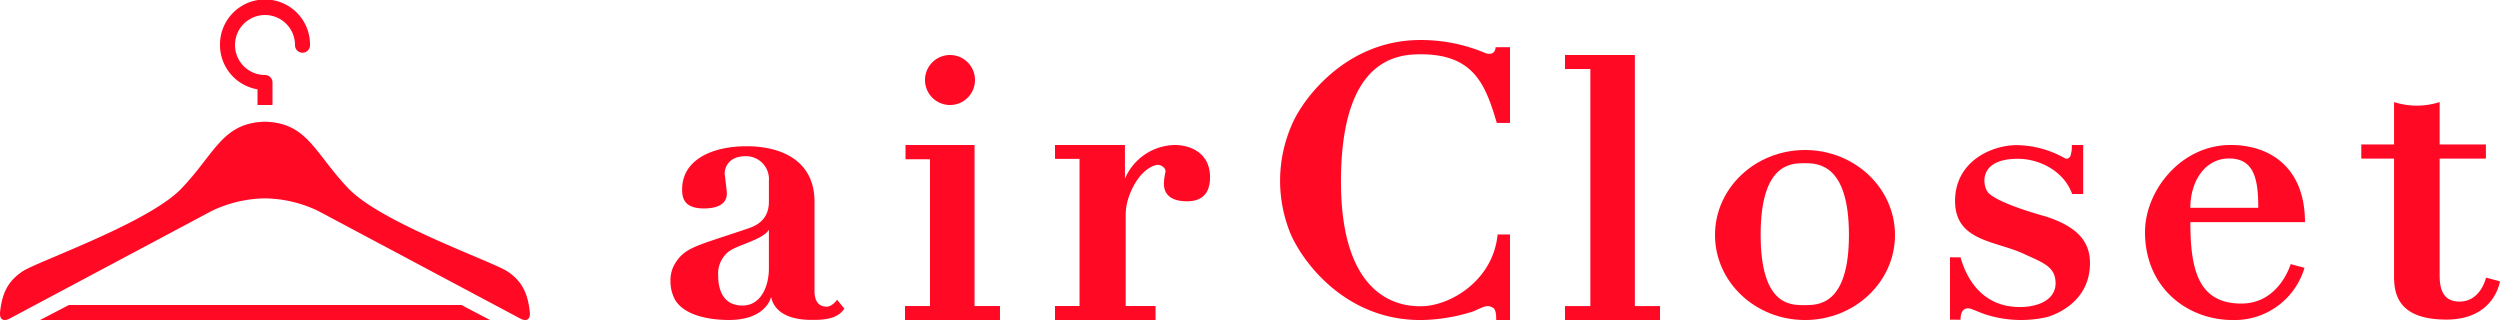 <svg xmlns="http://www.w3.org/2000/svg" width="397.474" height="50.881" viewBox="0 0 397.474 50.881">
  <g id="グループ_4938" data-name="グループ 4938" transform="translate(-285.899 23846.6)">
    <g id="グループ_4900" data-name="グループ 4900" transform="translate(285.899 -23846.6)">
      <g id="グループ_4091" data-name="グループ 4091" transform="translate(106.602 23.25)">
        <path id="パス_2797" data-name="パス 2797" d="M3.859,10.474a4.415,4.415,0,0,1,1.368-3.58C6.4,5.63,10.85,4.883,11.916,3.159V9.348c0,2.654-1.186,5.843-4.162,5.863H7.712c-3.908,0-3.853-4.1-3.853-4.738M-1.878-3.26c0,1.193.175,3.034,3.45,3.034S5.231-1.768,5.231-2.592c0-.525-.346-3.028-.346-3.148,0-1.134.731-2.792,3.344-2.792a3.635,3.635,0,0,1,3.688,3.91v3.348c0,3.285-2.688,4.019-3.566,4.317C.265,5.787-1.483,5.935-3.1,8.691a5.069,5.069,0,0,0-.633,2.477v.212a6.162,6.162,0,0,0,.753,2.957c1.783,2.9,6.669,3.1,7.7,3.15,6.791.34,7.544-3.651,7.544-3.651.7,3.244,4.4,3.651,6.3,3.651,1.268,0,4.115.14,5.348-1.783L22.766,14.3s-.806,1.089-1.638,1.089c-.794,0-1.976-.311-1.958-2.55V-1.294c0-6.633-5.4-8.824-10.8-8.824S-1.878-8.012-1.878-3.26" transform="translate(3.728 10.118)" fill="#ff0925"/>
      </g>
      <path id="パス_2798" data-name="パス 2798" d="M0,25.879H397.471V-25H0Z" transform="translate(0.001 25.002)" fill="none"/>
      <path id="パス_2799" data-name="パス 2799" d="M.041,0V2.265H3.933V25.6H-.04v2.224h15.1V25.6H11.017V0Z" transform="translate(143.927 23.055)" fill="#ff0925"/>
      <g id="グループ_4094" data-name="グループ 4094" transform="translate(147.065 8.746)">
        <path id="パス_2800" data-name="パス 2800" d="M0,2.023A3.975,3.975,0,1,0,3.975-1.954,3.976,3.976,0,0,0,0,2.023" transform="translate(0 1.954)" fill="#ff0925"/>
      </g>
      <g id="グループ_4095" data-name="グループ 4095" transform="translate(167.735 23.055)">
        <path id="パス_2801" data-name="パス 2801" d="M5.655,2.726V-2.633H-5.463V-.427h3.9V22.959h-3.9v2.235H10.523V22.959H5.775V8.691a8.848,8.848,0,0,1,.545-3.211C7.939,1.1,10.444.522,10.89.522c.564,0,1.343.537,1.2,1.17a8.893,8.893,0,0,0-.236,1.921c.026,1.079.558,2.7,3.663,2.7,2.45,0,3.667-1.282,3.667-3.842,0-3.749-2.982-5.106-5.65-5.106A8.789,8.789,0,0,0,5.655,2.726" transform="translate(5.463 2.633)" fill="#ff0925"/>
      </g>
      <g id="グループ_4096" data-name="グループ 4096" transform="translate(203.507 6.362)">
        <path id="パス_2802" data-name="パス 2802" d="M.976,6.81A22.187,22.187,0,0,0,.794,24.364c2.062,4.618,8.82,13.577,20.59,13.577a28.2,28.2,0,0,0,8.434-1.384c1.471-.668,2.094-1,2.745-.737.482.2.875.277.875,2.121h2.186v-13.6H33.652c-.7,7.294-7.522,11.407-12.213,11.407-2.312,0-12.687-.238-12.687-19.794s8.9-20.262,12.687-20.262C29.844-4.312,31.731.481,33.524,6.6h2.1V-5.437H33.345c-.12,1.341-1.256,1.113-1.8.867A26.216,26.216,0,0,0,21.384-6.579C9.5-6.579,2.648,2.876.976,6.81" transform="translate(0.942 6.579)" fill="#ff0925"/>
      </g>
      <path id="パス_2803" data-name="パス 2803" d="M0,25.879H397.471V-25H0Z" transform="translate(0.001 25.002)" fill="none"/>
      <path id="パス_2804" data-name="パス 2804" d="M0,0V2.224H4.031V39.918H0v2.214H15.106V39.918h-4V0Z" transform="translate(248.819 8.746)" fill="#ff0925"/>
      <g id="グループ_4099" data-name="グループ 4099" transform="translate(272.667 23.851)">
        <path id="パス_2805" data-name="パス 2805" d="M3.691,6.865C3.691-4.507,8.525-4.54,10.65-4.54s7.078.09,7.078,11.405S12.711,18.028,10.65,18.028h-.236c-2.172,0-6.722-.2-6.722-11.163m-7.257.016c0,7.461,6.407,13.516,14.309,13.516S25.052,14.342,25.052,6.881,18.644-6.632,10.743-6.632-3.566-.581-3.566,6.881" transform="translate(3.566 6.632)" fill="#ff0925"/>
      </g>
      <g id="グループ_4100" data-name="グループ 4100" transform="translate(310.03 23.055)">
        <path id="パス_2806" data-name="パス 2806" d="M9.851,0A4.705,4.705,0,0,1,9.6,1.817c-.26.33-.48.482-.934.246A15.959,15.959,0,0,0,1.508.028C-2.592-.157-8.712,2.454-8.712,8.894s6.451,6.313,10.949,8.415c2.951,1.38,5.031,1.994,5.031,4.663S4.455,25.761,1.6,25.761c-7.156,0-9.008-6.449-9.441-7.9l-1.677-.012v9.919l1.677.012c0-1.4.545-1.734,1.046-1.807.531-.077,1.193.342,2.729.9a18.432,18.432,0,0,0,9.966.482c1.307-.36,6.84-2.367,6.84-8.59,0-3.671-2.336-5.863-7-7.394,0,0-7.473-1.99-9.168-3.781-.853-.9-1.84-5.4,4.7-5.4,3.36,0,7.29,1.88,8.635,5.6h1.752V0Z" transform="translate(9.516)" fill="#ff0925"/>
      </g>
      <g id="グループ_4101" data-name="グループ 4101" transform="translate(375.42 16.227)">
        <path id="パス_2807" data-name="パス 2807" d="M2.65,0V6.74H-2.56V8.991H2.65V27.674c0,2.725.549,6.909,8.32,6.909,6.846,0,8.281-4.8,8.523-6.077l-2.218-.6s-.824,3.814-4.221,3.814C10.186,31.72,9.9,29.3,9.9,27.5V8.991h7.353V6.74H9.9V0A11.864,11.864,0,0,1,2.65,0" transform="translate(2.56)" fill="#ff0925"/>
      </g>
      <g id="グループ_4102" data-name="グループ 4102" transform="translate(341.031 23.055)">
        <path id="パス_2808" data-name="パス 2808" d="M3.645,5.08H3.69C3.7.692,6.138-2.766,9.838-2.766,13.8-2.766,14.49.441,14.49,5.08H3.69V5.1ZM-3.521,8.928c0,8.924,6.808,13.99,13.933,13.99a11.584,11.584,0,0,0,11.427-8.3l-2.2-.588s-1.805,6.27-7.831,6.27c-6.828,0-8.116-5.32-8.116-12.948H21.914c0-8.56-5.424-12.262-11.8-12.262-8,0-13.632,7.343-13.632,13.835" transform="translate(3.521 4.907)" fill="#ff0925"/>
      </g>
      <g id="グループ_4103" data-name="グループ 4103" transform="translate(34.978)">
        <path id="パス_2809" data-name="パス 2809" d="M0,3.64a7.148,7.148,0,0,0,5.963,7.046v2.493H8.346V9.586l0,0A1.191,1.191,0,0,0,7.152,8.41a4.77,4.77,0,1,1,4.772-4.77,1.193,1.193,0,1,0,2.385,0A7.155,7.155,0,1,0,0,3.64" transform="translate(0 3.516)" fill="#ff0925"/>
      </g>
      <g id="グループ_4104" data-name="グループ 4104" transform="translate(0 19.35)">
        <path id="パス_2810" data-name="パス 2810" d="M14.663,5.412C9.427,10.868-8.235,17-10.573,18.561s-3.238,3.46-3.57,6.38a2.9,2.9,0,0,0-.022.334v.045c.014,1.486,1.364.841,1.364.841L19.552,8.929a20.291,20.291,0,0,1,8.409-1.97,20.228,20.228,0,0,1,8.4,1.97L68.725,26.16s1.557.749,1.335-1.219c-.334-2.92-1.227-4.827-3.57-6.38s-20-7.693-25.236-13.149C35.857-.217,34.76-5.049,27.961-5.228c-6.8.179-7.9,5.011-13.3,10.64" transform="translate(14.165 5.228)" fill="#ff0925"/>
      </g>
      <path id="パス_2811" data-name="パス 2811" d="M0,25.879H397.471V-25H0Z" transform="translate(0.001 25.002)" fill="none"/>
      <path id="パス_2812" data-name="パス 2812" d="M2.335,0-2.256,2.389H69.288L64.735,0Z" transform="translate(8.617 48.491)" fill="#ff0925"/>
    </g>
  </g>
</svg>
